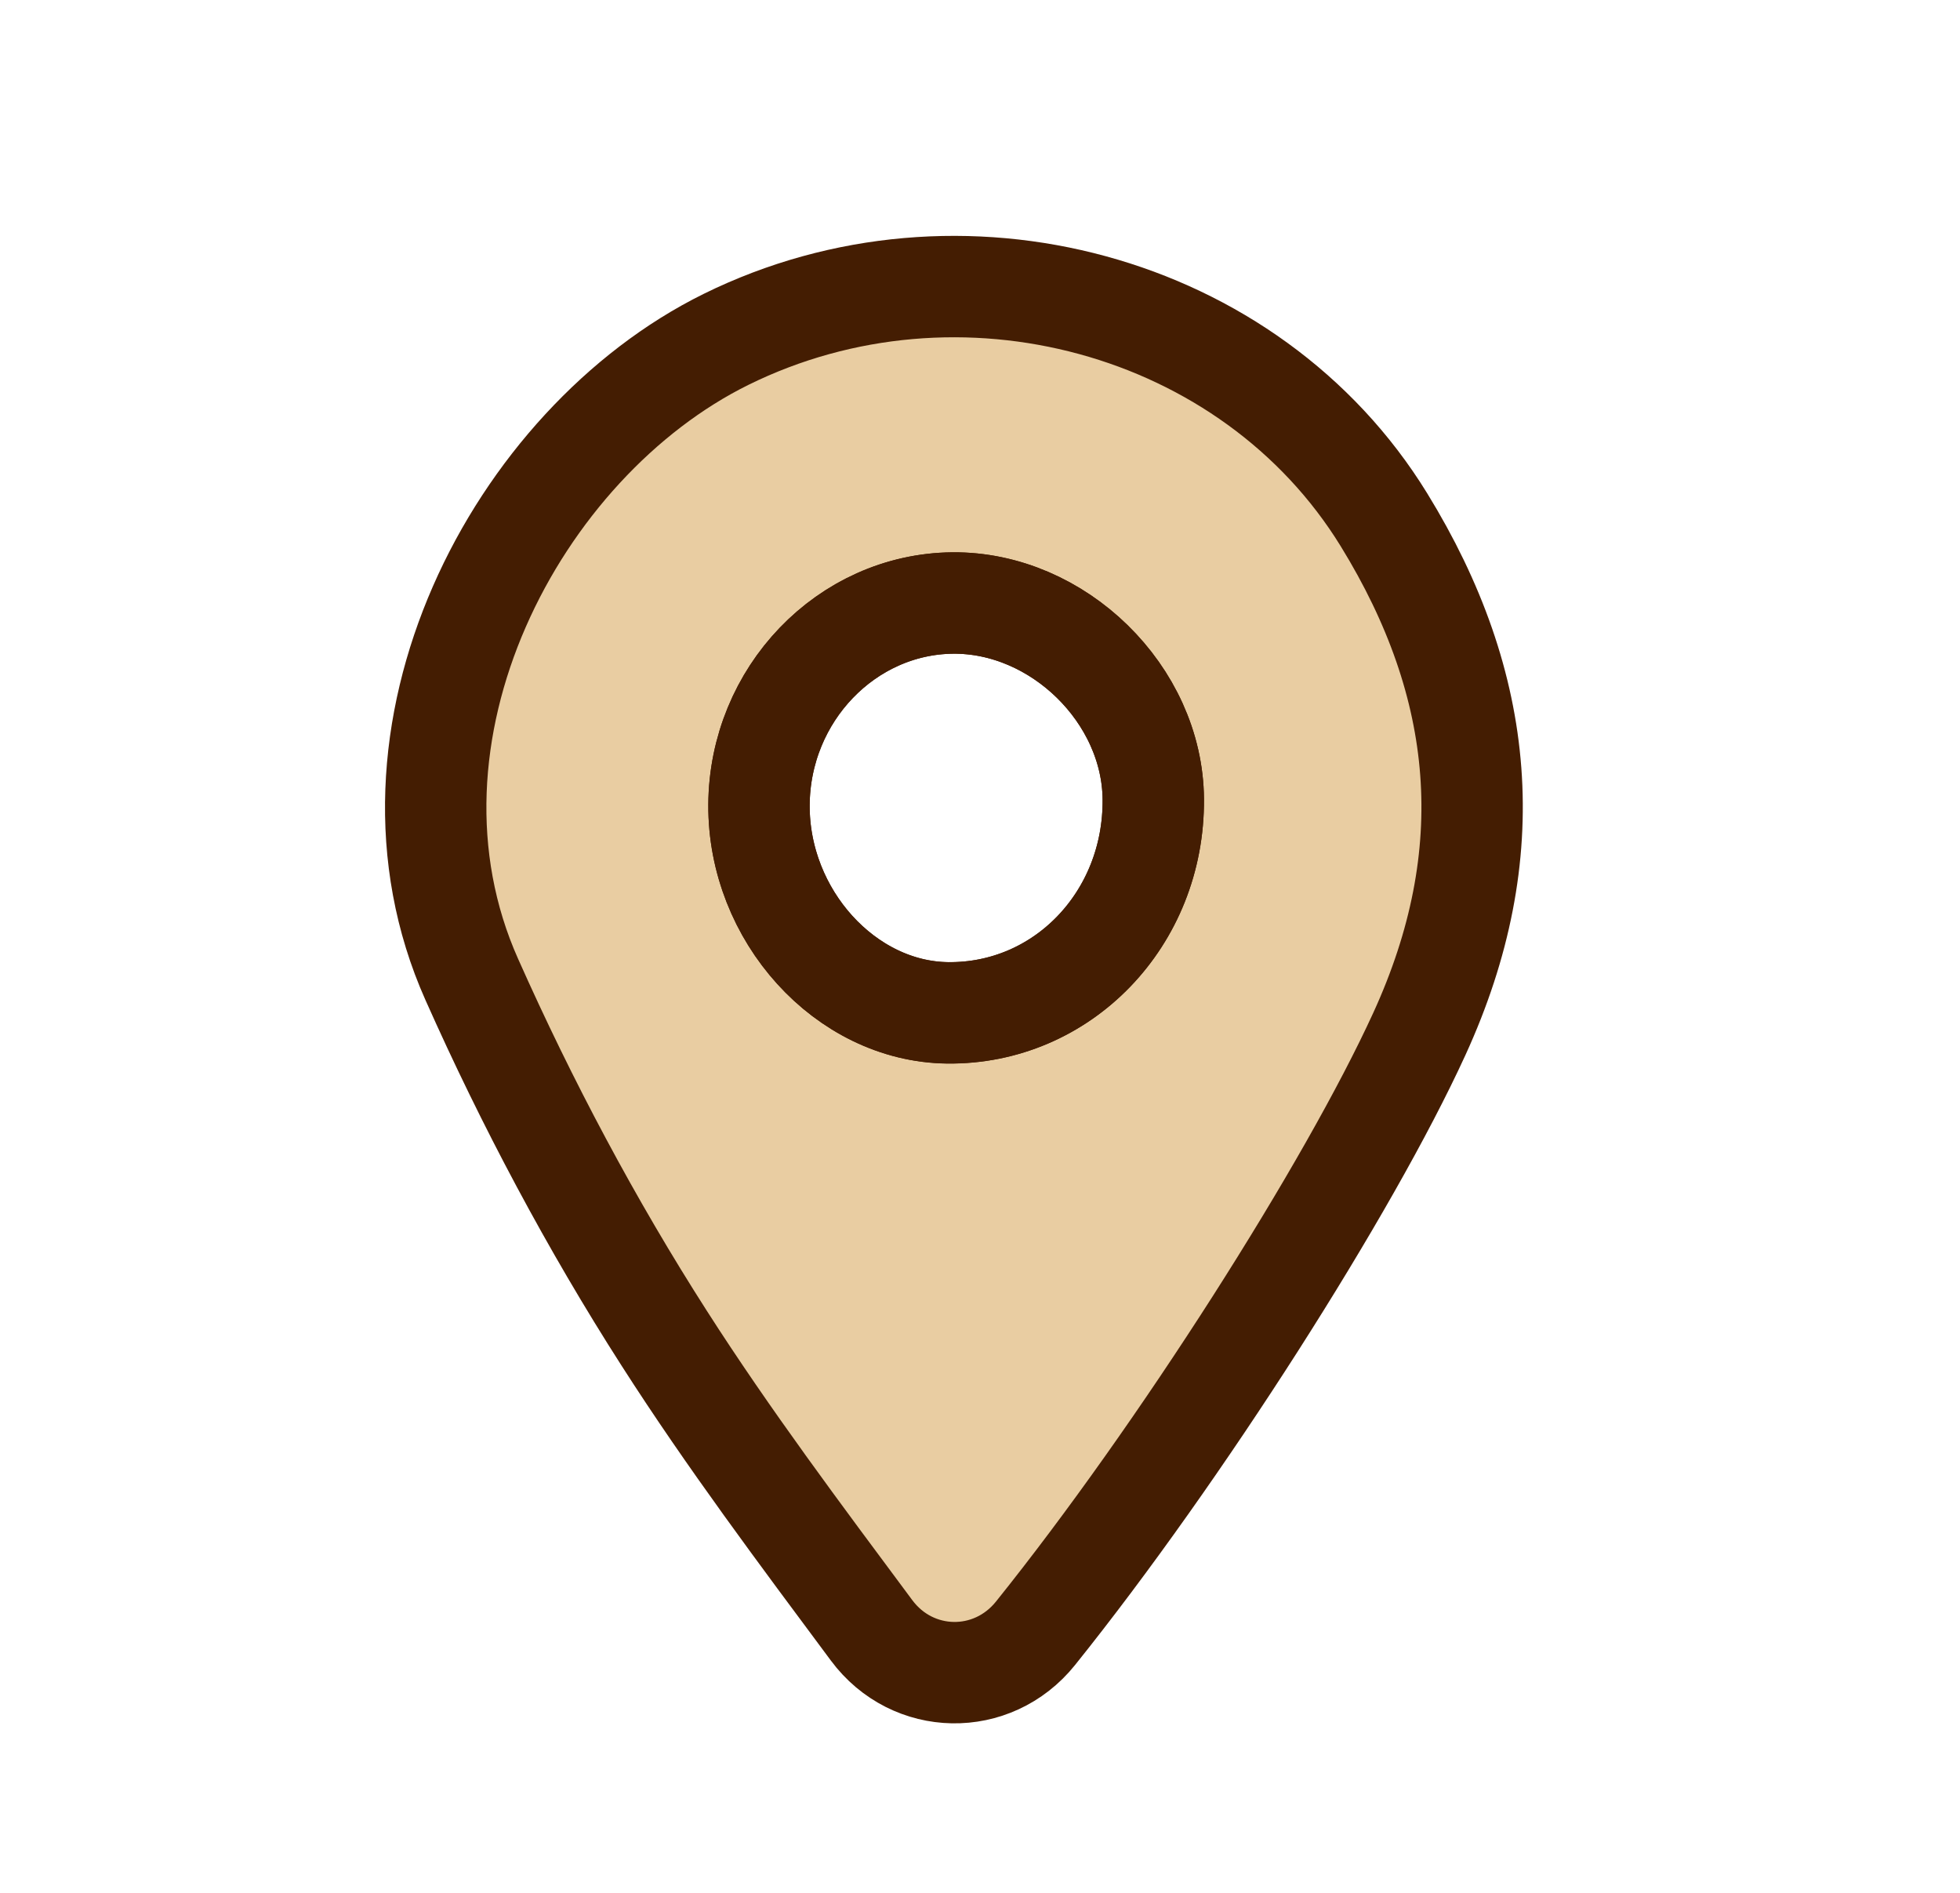 <svg width="29" height="28" viewBox="0 0 29 28" fill="none" xmlns="http://www.w3.org/2000/svg">
<g clip-path="url(#clip0_2884_30846)">
<path d="M15.321 24.161C14.684 24.954 13.502 24.934 12.895 24.116C11.837 22.693 10.778 21.281 9.828 19.797C8.75 18.115 7.797 16.323 6.981 14.49C5.366 10.872 7.64 6.553 10.741 5.021C14.19 3.319 18.504 4.48 20.477 7.689C21.984 10.138 22.221 12.632 21 15.296C19.957 17.574 17.467 21.487 15.321 24.161ZM11.23 11.905C11.22 13.541 12.511 14.964 14.019 14.982C15.717 15.003 17.076 13.595 17.064 11.824C17.053 10.272 15.656 8.906 14.095 8.92C12.524 8.936 11.24 10.272 11.23 11.905Z" fill="#E9CDA2" stroke="#441D02" stroke-width="1.5" stroke-miterlimit="10"/>
<path d="M11.23 11.906C11.24 10.273 12.524 8.936 14.095 8.92C15.656 8.906 17.053 10.273 17.064 11.824C17.078 13.594 15.719 15.003 14.019 14.983C12.51 14.964 11.22 13.543 11.23 11.906Z" stroke="#441D02" stroke-width="1.5" stroke-miterlimit="10"/>
</g>
<defs>
<clipPath id="clip0_2884_30846">
<rect width="28" height="28" fill="white" transform="translate(0.081)"/>
</clipPath>
</defs>
</svg>
